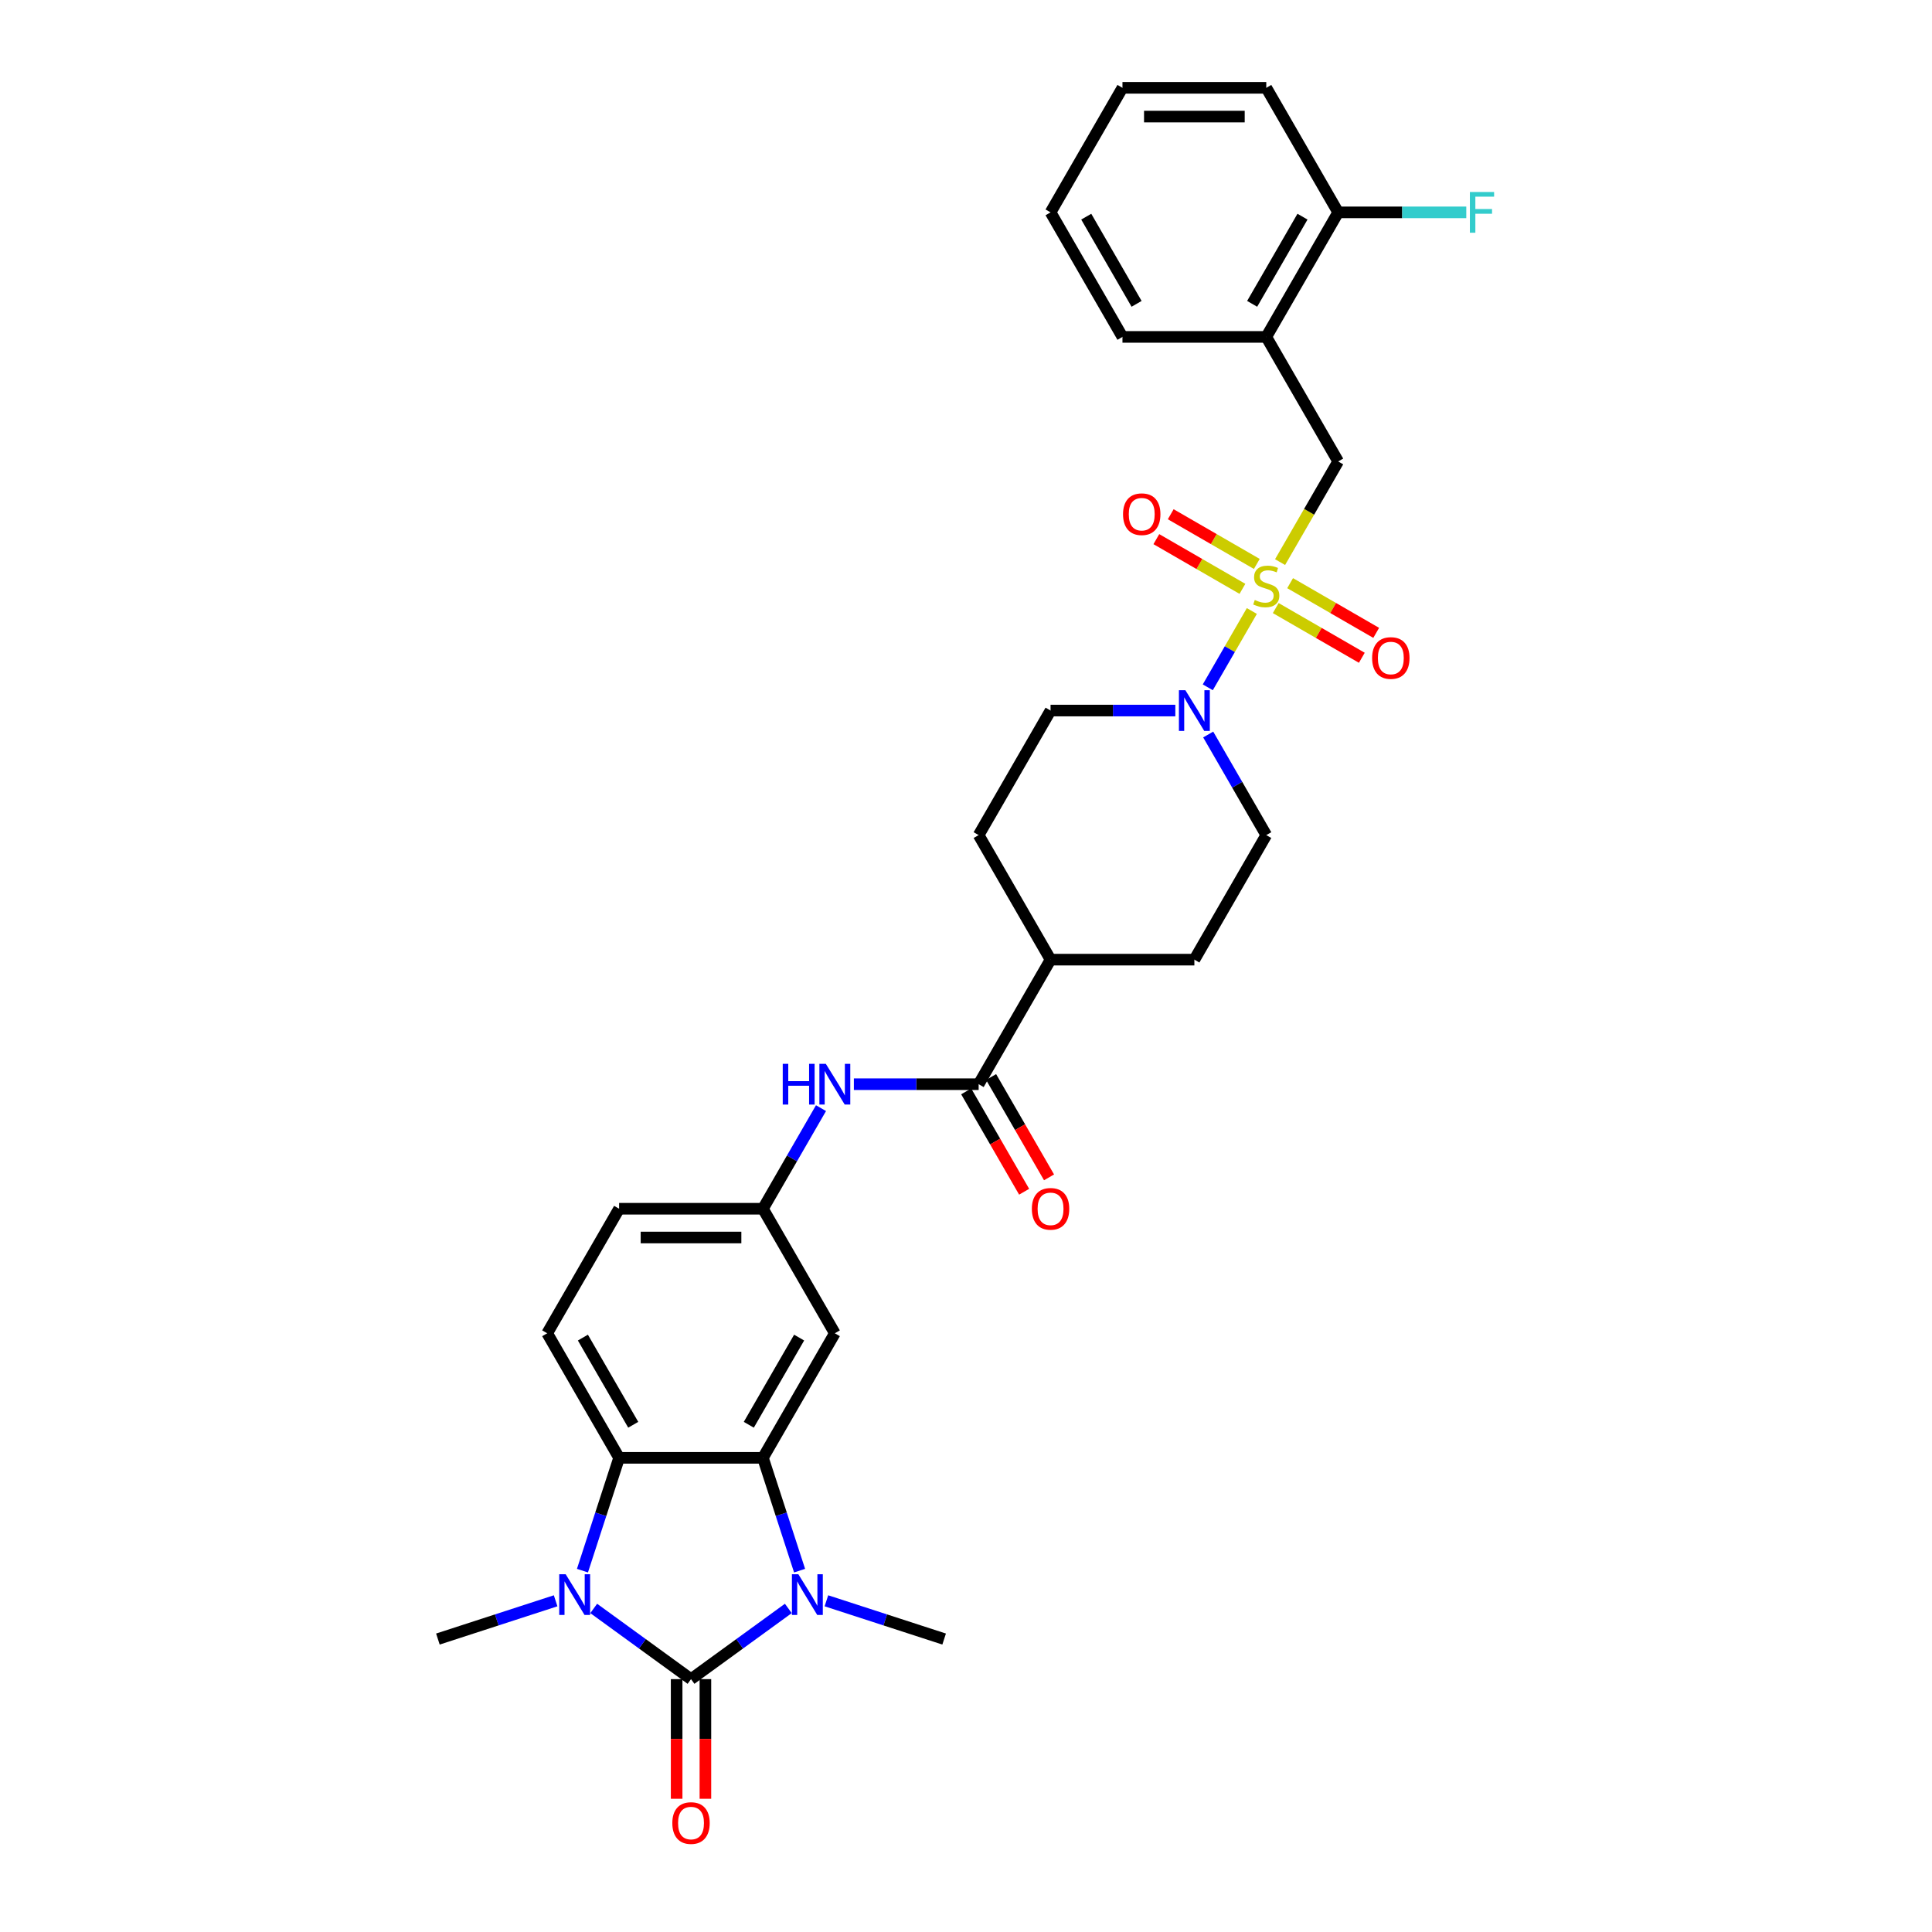 <?xml version='1.0' encoding='iso-8859-1'?>
<svg version='1.1' baseProfile='full'
              xmlns='http://www.w3.org/2000/svg'
                      xmlns:rdkit='http://www.rdkit.org/xml'
                      xmlns:xlink='http://www.w3.org/1999/xlink'
                  xml:space='preserve'
width='1000px' height='1000px' viewBox='0 0 1000 1000'>
<!-- END OF HEADER -->
<rect style='opacity:1.0;fill:#FFFFFF;stroke:none' width='1000' height='1000' x='0' y='0'> </rect>
<path class='bond-1' d='M 357.67,869.12 L 382.853,850.824' style='fill:none;fill-rule:evenodd;stroke:#000000;stroke-width:6px;stroke-linecap:butt;stroke-linejoin:miter;stroke-opacity:1' />
<path class='bond-1' d='M 382.853,850.824 L 408.036,832.527' style='fill:none;fill-rule:evenodd;stroke:#0000FF;stroke-width:6px;stroke-linecap:butt;stroke-linejoin:miter;stroke-opacity:1' />
<path class='bond-2' d='M 357.67,869.12 L 332.487,850.824' style='fill:none;fill-rule:evenodd;stroke:#000000;stroke-width:6px;stroke-linecap:butt;stroke-linejoin:miter;stroke-opacity:1' />
<path class='bond-2' d='M 332.487,850.824 L 307.304,832.527' style='fill:none;fill-rule:evenodd;stroke:#0000FF;stroke-width:6px;stroke-linecap:butt;stroke-linejoin:miter;stroke-opacity:1' />
<path class='bond-14' d='M 350.226,869.12 L 350.226,900.079' style='fill:none;fill-rule:evenodd;stroke:#000000;stroke-width:6px;stroke-linecap:butt;stroke-linejoin:miter;stroke-opacity:1' />
<path class='bond-14' d='M 350.226,900.079 L 350.226,931.038' style='fill:none;fill-rule:evenodd;stroke:#FF0000;stroke-width:6px;stroke-linecap:butt;stroke-linejoin:miter;stroke-opacity:1' />
<path class='bond-14' d='M 365.114,869.12 L 365.114,900.079' style='fill:none;fill-rule:evenodd;stroke:#000000;stroke-width:6px;stroke-linecap:butt;stroke-linejoin:miter;stroke-opacity:1' />
<path class='bond-14' d='M 365.114,900.079 L 365.114,931.038' style='fill:none;fill-rule:evenodd;stroke:#FF0000;stroke-width:6px;stroke-linecap:butt;stroke-linejoin:miter;stroke-opacity:1' />
<path class='bond-0' d='M 647.953,316.253 L 636.55,336.003' style='fill:none;fill-rule:evenodd;stroke:#CCCC00;stroke-width:6px;stroke-linecap:butt;stroke-linejoin:miter;stroke-opacity:1' />
<path class='bond-0' d='M 636.55,336.003 L 625.147,355.753' style='fill:none;fill-rule:evenodd;stroke:#0000FF;stroke-width:6px;stroke-linecap:butt;stroke-linejoin:miter;stroke-opacity:1' />
<path class='bond-7' d='M 662.565,290.944 L 677.603,264.897' style='fill:none;fill-rule:evenodd;stroke:#CCCC00;stroke-width:6px;stroke-linecap:butt;stroke-linejoin:miter;stroke-opacity:1' />
<path class='bond-7' d='M 677.603,264.897 L 692.641,238.85' style='fill:none;fill-rule:evenodd;stroke:#000000;stroke-width:6px;stroke-linecap:butt;stroke-linejoin:miter;stroke-opacity:1' />
<path class='bond-11' d='M 650.524,291.892 L 628.246,279.03' style='fill:none;fill-rule:evenodd;stroke:#CCCC00;stroke-width:6px;stroke-linecap:butt;stroke-linejoin:miter;stroke-opacity:1' />
<path class='bond-11' d='M 628.246,279.03 L 605.968,266.168' style='fill:none;fill-rule:evenodd;stroke:#FF0000;stroke-width:6px;stroke-linecap:butt;stroke-linejoin:miter;stroke-opacity:1' />
<path class='bond-11' d='M 643.08,304.785 L 620.802,291.923' style='fill:none;fill-rule:evenodd;stroke:#CCCC00;stroke-width:6px;stroke-linecap:butt;stroke-linejoin:miter;stroke-opacity:1' />
<path class='bond-11' d='M 620.802,291.923 L 598.524,279.061' style='fill:none;fill-rule:evenodd;stroke:#FF0000;stroke-width:6px;stroke-linecap:butt;stroke-linejoin:miter;stroke-opacity:1' />
<path class='bond-12' d='M 660.32,314.739 L 682.598,327.601' style='fill:none;fill-rule:evenodd;stroke:#CCCC00;stroke-width:6px;stroke-linecap:butt;stroke-linejoin:miter;stroke-opacity:1' />
<path class='bond-12' d='M 682.598,327.601 L 704.876,340.463' style='fill:none;fill-rule:evenodd;stroke:#FF0000;stroke-width:6px;stroke-linecap:butt;stroke-linejoin:miter;stroke-opacity:1' />
<path class='bond-12' d='M 667.764,301.846 L 690.042,314.708' style='fill:none;fill-rule:evenodd;stroke:#CCCC00;stroke-width:6px;stroke-linecap:butt;stroke-linejoin:miter;stroke-opacity:1' />
<path class='bond-12' d='M 690.042,314.708 L 712.32,327.57' style='fill:none;fill-rule:evenodd;stroke:#FF0000;stroke-width:6px;stroke-linecap:butt;stroke-linejoin:miter;stroke-opacity:1' />
<path class='bond-3' d='M 413.862,812.965 L 404.375,783.769' style='fill:none;fill-rule:evenodd;stroke:#0000FF;stroke-width:6px;stroke-linecap:butt;stroke-linejoin:miter;stroke-opacity:1' />
<path class='bond-3' d='M 404.375,783.769 L 394.889,754.572' style='fill:none;fill-rule:evenodd;stroke:#000000;stroke-width:6px;stroke-linecap:butt;stroke-linejoin:miter;stroke-opacity:1' />
<path class='bond-24' d='M 427.747,828.569 L 458.217,838.469' style='fill:none;fill-rule:evenodd;stroke:#0000FF;stroke-width:6px;stroke-linecap:butt;stroke-linejoin:miter;stroke-opacity:1' />
<path class='bond-24' d='M 458.217,838.469 L 488.686,848.369' style='fill:none;fill-rule:evenodd;stroke:#000000;stroke-width:6px;stroke-linecap:butt;stroke-linejoin:miter;stroke-opacity:1' />
<path class='bond-4' d='M 301.478,812.965 L 310.964,783.769' style='fill:none;fill-rule:evenodd;stroke:#0000FF;stroke-width:6px;stroke-linecap:butt;stroke-linejoin:miter;stroke-opacity:1' />
<path class='bond-4' d='M 310.964,783.769 L 320.451,754.572' style='fill:none;fill-rule:evenodd;stroke:#000000;stroke-width:6px;stroke-linecap:butt;stroke-linejoin:miter;stroke-opacity:1' />
<path class='bond-25' d='M 287.593,828.569 L 257.123,838.469' style='fill:none;fill-rule:evenodd;stroke:#0000FF;stroke-width:6px;stroke-linecap:butt;stroke-linejoin:miter;stroke-opacity:1' />
<path class='bond-25' d='M 257.123,838.469 L 226.653,848.369' style='fill:none;fill-rule:evenodd;stroke:#000000;stroke-width:6px;stroke-linecap:butt;stroke-linejoin:miter;stroke-opacity:1' />
<path class='bond-8' d='M 394.889,754.572 L 432.108,690.107' style='fill:none;fill-rule:evenodd;stroke:#000000;stroke-width:6px;stroke-linecap:butt;stroke-linejoin:miter;stroke-opacity:1' />
<path class='bond-8' d='M 387.579,737.458 L 413.632,692.333' style='fill:none;fill-rule:evenodd;stroke:#000000;stroke-width:6px;stroke-linecap:butt;stroke-linejoin:miter;stroke-opacity:1' />
<path class='bond-31' d='M 394.889,754.572 L 320.451,754.572' style='fill:none;fill-rule:evenodd;stroke:#000000;stroke-width:6px;stroke-linecap:butt;stroke-linejoin:miter;stroke-opacity:1' />
<path class='bond-13' d='M 320.451,754.572 L 283.232,690.107' style='fill:none;fill-rule:evenodd;stroke:#000000;stroke-width:6px;stroke-linecap:butt;stroke-linejoin:miter;stroke-opacity:1' />
<path class='bond-13' d='M 327.761,737.458 L 301.708,692.333' style='fill:none;fill-rule:evenodd;stroke:#000000;stroke-width:6px;stroke-linecap:butt;stroke-linejoin:miter;stroke-opacity:1' />
<path class='bond-5' d='M 608.347,367.781 L 576.056,367.781' style='fill:none;fill-rule:evenodd;stroke:#0000FF;stroke-width:6px;stroke-linecap:butt;stroke-linejoin:miter;stroke-opacity:1' />
<path class='bond-5' d='M 576.056,367.781 L 543.765,367.781' style='fill:none;fill-rule:evenodd;stroke:#000000;stroke-width:6px;stroke-linecap:butt;stroke-linejoin:miter;stroke-opacity:1' />
<path class='bond-33' d='M 625.363,380.182 L 640.392,406.214' style='fill:none;fill-rule:evenodd;stroke:#0000FF;stroke-width:6px;stroke-linecap:butt;stroke-linejoin:miter;stroke-opacity:1' />
<path class='bond-33' d='M 640.392,406.214 L 655.422,432.246' style='fill:none;fill-rule:evenodd;stroke:#000000;stroke-width:6px;stroke-linecap:butt;stroke-linejoin:miter;stroke-opacity:1' />
<path class='bond-6' d='M 506.546,561.176 L 474.255,561.176' style='fill:none;fill-rule:evenodd;stroke:#000000;stroke-width:6px;stroke-linecap:butt;stroke-linejoin:miter;stroke-opacity:1' />
<path class='bond-6' d='M 474.255,561.176 L 441.963,561.176' style='fill:none;fill-rule:evenodd;stroke:#0000FF;stroke-width:6px;stroke-linecap:butt;stroke-linejoin:miter;stroke-opacity:1' />
<path class='bond-16' d='M 506.546,561.176 L 543.765,496.711' style='fill:none;fill-rule:evenodd;stroke:#000000;stroke-width:6px;stroke-linecap:butt;stroke-linejoin:miter;stroke-opacity:1' />
<path class='bond-19' d='M 500.099,564.898 L 515.094,590.871' style='fill:none;fill-rule:evenodd;stroke:#000000;stroke-width:6px;stroke-linecap:butt;stroke-linejoin:miter;stroke-opacity:1' />
<path class='bond-19' d='M 515.094,590.871 L 530.09,616.843' style='fill:none;fill-rule:evenodd;stroke:#FF0000;stroke-width:6px;stroke-linecap:butt;stroke-linejoin:miter;stroke-opacity:1' />
<path class='bond-19' d='M 512.992,557.454 L 527.988,583.427' style='fill:none;fill-rule:evenodd;stroke:#000000;stroke-width:6px;stroke-linecap:butt;stroke-linejoin:miter;stroke-opacity:1' />
<path class='bond-19' d='M 527.988,583.427 L 542.983,609.399' style='fill:none;fill-rule:evenodd;stroke:#FF0000;stroke-width:6px;stroke-linecap:butt;stroke-linejoin:miter;stroke-opacity:1' />
<path class='bond-10' d='M 692.641,238.85 L 655.422,174.385' style='fill:none;fill-rule:evenodd;stroke:#000000;stroke-width:6px;stroke-linecap:butt;stroke-linejoin:miter;stroke-opacity:1' />
<path class='bond-15' d='M 432.108,690.107 L 394.889,625.642' style='fill:none;fill-rule:evenodd;stroke:#000000;stroke-width:6px;stroke-linecap:butt;stroke-linejoin:miter;stroke-opacity:1' />
<path class='bond-9' d='M 424.948,573.578 L 409.918,599.61' style='fill:none;fill-rule:evenodd;stroke:#0000FF;stroke-width:6px;stroke-linecap:butt;stroke-linejoin:miter;stroke-opacity:1' />
<path class='bond-9' d='M 409.918,599.61 L 394.889,625.642' style='fill:none;fill-rule:evenodd;stroke:#000000;stroke-width:6px;stroke-linecap:butt;stroke-linejoin:miter;stroke-opacity:1' />
<path class='bond-20' d='M 655.422,174.385 L 692.641,109.92' style='fill:none;fill-rule:evenodd;stroke:#000000;stroke-width:6px;stroke-linecap:butt;stroke-linejoin:miter;stroke-opacity:1' />
<path class='bond-20' d='M 648.112,157.271 L 674.165,112.146' style='fill:none;fill-rule:evenodd;stroke:#000000;stroke-width:6px;stroke-linecap:butt;stroke-linejoin:miter;stroke-opacity:1' />
<path class='bond-27' d='M 655.422,174.385 L 580.984,174.385' style='fill:none;fill-rule:evenodd;stroke:#000000;stroke-width:6px;stroke-linecap:butt;stroke-linejoin:miter;stroke-opacity:1' />
<path class='bond-23' d='M 283.232,690.107 L 320.451,625.642' style='fill:none;fill-rule:evenodd;stroke:#000000;stroke-width:6px;stroke-linecap:butt;stroke-linejoin:miter;stroke-opacity:1' />
<path class='bond-32' d='M 394.889,625.642 L 320.451,625.642' style='fill:none;fill-rule:evenodd;stroke:#000000;stroke-width:6px;stroke-linecap:butt;stroke-linejoin:miter;stroke-opacity:1' />
<path class='bond-32' d='M 383.723,640.529 L 331.616,640.529' style='fill:none;fill-rule:evenodd;stroke:#000000;stroke-width:6px;stroke-linecap:butt;stroke-linejoin:miter;stroke-opacity:1' />
<path class='bond-21' d='M 543.765,496.711 L 618.203,496.711' style='fill:none;fill-rule:evenodd;stroke:#000000;stroke-width:6px;stroke-linecap:butt;stroke-linejoin:miter;stroke-opacity:1' />
<path class='bond-22' d='M 543.765,496.711 L 506.546,432.246' style='fill:none;fill-rule:evenodd;stroke:#000000;stroke-width:6px;stroke-linecap:butt;stroke-linejoin:miter;stroke-opacity:1' />
<path class='bond-17' d='M 543.765,367.781 L 506.546,432.246' style='fill:none;fill-rule:evenodd;stroke:#000000;stroke-width:6px;stroke-linecap:butt;stroke-linejoin:miter;stroke-opacity:1' />
<path class='bond-18' d='M 655.422,432.246 L 618.203,496.711' style='fill:none;fill-rule:evenodd;stroke:#000000;stroke-width:6px;stroke-linecap:butt;stroke-linejoin:miter;stroke-opacity:1' />
<path class='bond-26' d='M 692.641,109.92 L 725.796,109.92' style='fill:none;fill-rule:evenodd;stroke:#000000;stroke-width:6px;stroke-linecap:butt;stroke-linejoin:miter;stroke-opacity:1' />
<path class='bond-26' d='M 725.796,109.92 L 758.95,109.92' style='fill:none;fill-rule:evenodd;stroke:#33CCCC;stroke-width:6px;stroke-linecap:butt;stroke-linejoin:miter;stroke-opacity:1' />
<path class='bond-28' d='M 692.641,109.92 L 655.422,45.455' style='fill:none;fill-rule:evenodd;stroke:#000000;stroke-width:6px;stroke-linecap:butt;stroke-linejoin:miter;stroke-opacity:1' />
<path class='bond-29' d='M 580.984,174.385 L 543.765,109.92' style='fill:none;fill-rule:evenodd;stroke:#000000;stroke-width:6px;stroke-linecap:butt;stroke-linejoin:miter;stroke-opacity:1' />
<path class='bond-29' d='M 588.294,157.271 L 562.241,112.146' style='fill:none;fill-rule:evenodd;stroke:#000000;stroke-width:6px;stroke-linecap:butt;stroke-linejoin:miter;stroke-opacity:1' />
<path class='bond-34' d='M 655.422,45.455 L 580.984,45.455' style='fill:none;fill-rule:evenodd;stroke:#000000;stroke-width:6px;stroke-linecap:butt;stroke-linejoin:miter;stroke-opacity:1' />
<path class='bond-34' d='M 644.256,60.342 L 592.15,60.342' style='fill:none;fill-rule:evenodd;stroke:#000000;stroke-width:6px;stroke-linecap:butt;stroke-linejoin:miter;stroke-opacity:1' />
<path class='bond-30' d='M 543.765,109.92 L 580.984,45.455' style='fill:none;fill-rule:evenodd;stroke:#000000;stroke-width:6px;stroke-linecap:butt;stroke-linejoin:miter;stroke-opacity:1' />
<path  class='atom-1' d='M 649.467 310.551
Q 649.705 310.64, 650.688 311.057
Q 651.67 311.474, 652.742 311.742
Q 653.844 311.98, 654.916 311.98
Q 656.911 311.98, 658.072 311.027
Q 659.233 310.045, 659.233 308.347
Q 659.233 307.186, 658.638 306.472
Q 658.072 305.757, 657.179 305.37
Q 656.285 304.983, 654.797 304.536
Q 652.921 303.971, 651.789 303.435
Q 650.688 302.899, 649.884 301.767
Q 649.11 300.636, 649.11 298.73
Q 649.11 296.08, 650.896 294.442
Q 652.712 292.805, 656.285 292.805
Q 658.727 292.805, 661.496 293.966
L 660.811 296.259
Q 658.28 295.217, 656.375 295.217
Q 654.32 295.217, 653.189 296.08
Q 652.057 296.914, 652.087 298.373
Q 652.087 299.504, 652.653 300.189
Q 653.248 300.874, 654.082 301.261
Q 654.945 301.648, 656.375 302.095
Q 658.28 302.69, 659.412 303.286
Q 660.543 303.881, 661.347 305.102
Q 662.181 306.293, 662.181 308.347
Q 662.181 311.265, 660.216 312.844
Q 658.28 314.392, 655.035 314.392
Q 653.159 314.392, 651.73 313.975
Q 650.33 313.588, 648.663 312.903
L 649.467 310.551
' fill='#CCCC00'/>
<path  class='atom-2' d='M 413.232 814.826
L 420.139 825.992
Q 420.824 827.094, 421.926 829.089
Q 423.028 831.084, 423.087 831.203
L 423.087 814.826
L 425.886 814.826
L 425.886 835.907
L 422.998 835.907
L 415.584 823.699
Q 414.72 822.27, 413.797 820.633
Q 412.904 818.995, 412.636 818.489
L 412.636 835.907
L 409.897 835.907
L 409.897 814.826
L 413.232 814.826
' fill='#0000FF'/>
<path  class='atom-3' d='M 292.788 814.826
L 299.696 825.992
Q 300.381 827.094, 301.483 829.089
Q 302.584 831.084, 302.644 831.203
L 302.644 814.826
L 305.443 814.826
L 305.443 835.907
L 302.555 835.907
L 295.141 823.699
Q 294.277 822.27, 293.354 820.633
Q 292.461 818.995, 292.193 818.489
L 292.193 835.907
L 289.454 835.907
L 289.454 814.826
L 292.788 814.826
' fill='#0000FF'/>
<path  class='atom-6' d='M 613.543 357.24
L 620.451 368.406
Q 621.136 369.508, 622.237 371.503
Q 623.339 373.498, 623.399 373.617
L 623.399 357.24
L 626.198 357.24
L 626.198 378.321
L 623.309 378.321
L 615.895 366.113
Q 615.032 364.684, 614.109 363.046
Q 613.216 361.409, 612.948 360.903
L 612.948 378.321
L 610.208 378.321
L 610.208 357.24
L 613.543 357.24
' fill='#0000FF'/>
<path  class='atom-10' d='M 405.146 550.636
L 408.005 550.636
L 408.005 559.598
L 418.783 559.598
L 418.783 550.636
L 421.642 550.636
L 421.642 571.717
L 418.783 571.717
L 418.783 561.98
L 408.005 561.98
L 408.005 571.717
L 405.146 571.717
L 405.146 550.636
' fill='#0000FF'/>
<path  class='atom-10' d='M 427.448 550.636
L 434.356 561.802
Q 435.041 562.903, 436.142 564.898
Q 437.244 566.893, 437.304 567.012
L 437.304 550.636
L 440.102 550.636
L 440.102 571.717
L 437.214 571.717
L 429.8 559.509
Q 428.937 558.08, 428.014 556.442
Q 427.12 554.804, 426.852 554.298
L 426.852 571.717
L 424.113 571.717
L 424.113 550.636
L 427.448 550.636
' fill='#0000FF'/>
<path  class='atom-12' d='M 581.28 266.156
Q 581.28 261.094, 583.781 258.266
Q 586.282 255.437, 590.957 255.437
Q 595.631 255.437, 598.132 258.266
Q 600.634 261.094, 600.634 266.156
Q 600.634 271.277, 598.103 274.195
Q 595.572 277.083, 590.957 277.083
Q 586.312 277.083, 583.781 274.195
Q 581.28 271.307, 581.28 266.156
M 590.957 274.701
Q 594.172 274.701, 595.899 272.558
Q 597.656 270.384, 597.656 266.156
Q 597.656 262.017, 595.899 259.933
Q 594.172 257.819, 590.957 257.819
Q 587.741 257.819, 585.984 259.903
Q 584.257 261.987, 584.257 266.156
Q 584.257 270.414, 585.984 272.558
Q 587.741 274.701, 590.957 274.701
' fill='#FF0000'/>
<path  class='atom-13' d='M 710.21 340.594
Q 710.21 335.532, 712.711 332.704
Q 715.212 329.875, 719.887 329.875
Q 724.562 329.875, 727.063 332.704
Q 729.564 335.532, 729.564 340.594
Q 729.564 345.715, 727.033 348.633
Q 724.502 351.522, 719.887 351.522
Q 715.242 351.522, 712.711 348.633
Q 710.21 345.745, 710.21 340.594
M 719.887 349.139
Q 723.103 349.139, 724.83 346.996
Q 726.587 344.822, 726.587 340.594
Q 726.587 336.455, 724.83 334.371
Q 723.103 332.257, 719.887 332.257
Q 716.671 332.257, 714.915 334.341
Q 713.188 336.425, 713.188 340.594
Q 713.188 344.852, 714.915 346.996
Q 716.671 349.139, 719.887 349.139
' fill='#FF0000'/>
<path  class='atom-15' d='M 347.993 943.618
Q 347.993 938.556, 350.494 935.728
Q 352.995 932.899, 357.67 932.899
Q 362.344 932.899, 364.846 935.728
Q 367.347 938.556, 367.347 943.618
Q 367.347 948.739, 364.816 951.657
Q 362.285 954.545, 357.67 954.545
Q 353.025 954.545, 350.494 951.657
Q 347.993 948.769, 347.993 943.618
M 357.67 952.163
Q 360.886 952.163, 362.612 950.02
Q 364.369 947.846, 364.369 943.618
Q 364.369 939.479, 362.612 937.395
Q 360.886 935.281, 357.67 935.281
Q 354.454 935.281, 352.697 937.365
Q 350.97 939.449, 350.97 943.618
Q 350.97 947.876, 352.697 950.02
Q 354.454 952.163, 357.67 952.163
' fill='#FF0000'/>
<path  class='atom-20' d='M 534.088 625.701
Q 534.088 620.639, 536.589 617.811
Q 539.09 614.982, 543.765 614.982
Q 548.44 614.982, 550.941 617.811
Q 553.442 620.639, 553.442 625.701
Q 553.442 630.822, 550.911 633.74
Q 548.38 636.629, 543.765 636.629
Q 539.12 636.629, 536.589 633.74
Q 534.088 630.852, 534.088 625.701
M 543.765 634.247
Q 546.981 634.247, 548.708 632.103
Q 550.464 629.929, 550.464 625.701
Q 550.464 621.562, 548.708 619.478
Q 546.981 617.364, 543.765 617.364
Q 540.549 617.364, 538.792 619.448
Q 537.065 621.533, 537.065 625.701
Q 537.065 629.959, 538.792 632.103
Q 540.549 634.247, 543.765 634.247
' fill='#FF0000'/>
<path  class='atom-27' d='M 760.811 99.379
L 773.347 99.379
L 773.347 101.791
L 763.64 101.791
L 763.64 108.193
L 772.275 108.193
L 772.275 110.634
L 763.64 110.634
L 763.64 120.46
L 760.811 120.46
L 760.811 99.379
' fill='#33CCCC'/>
</svg>
